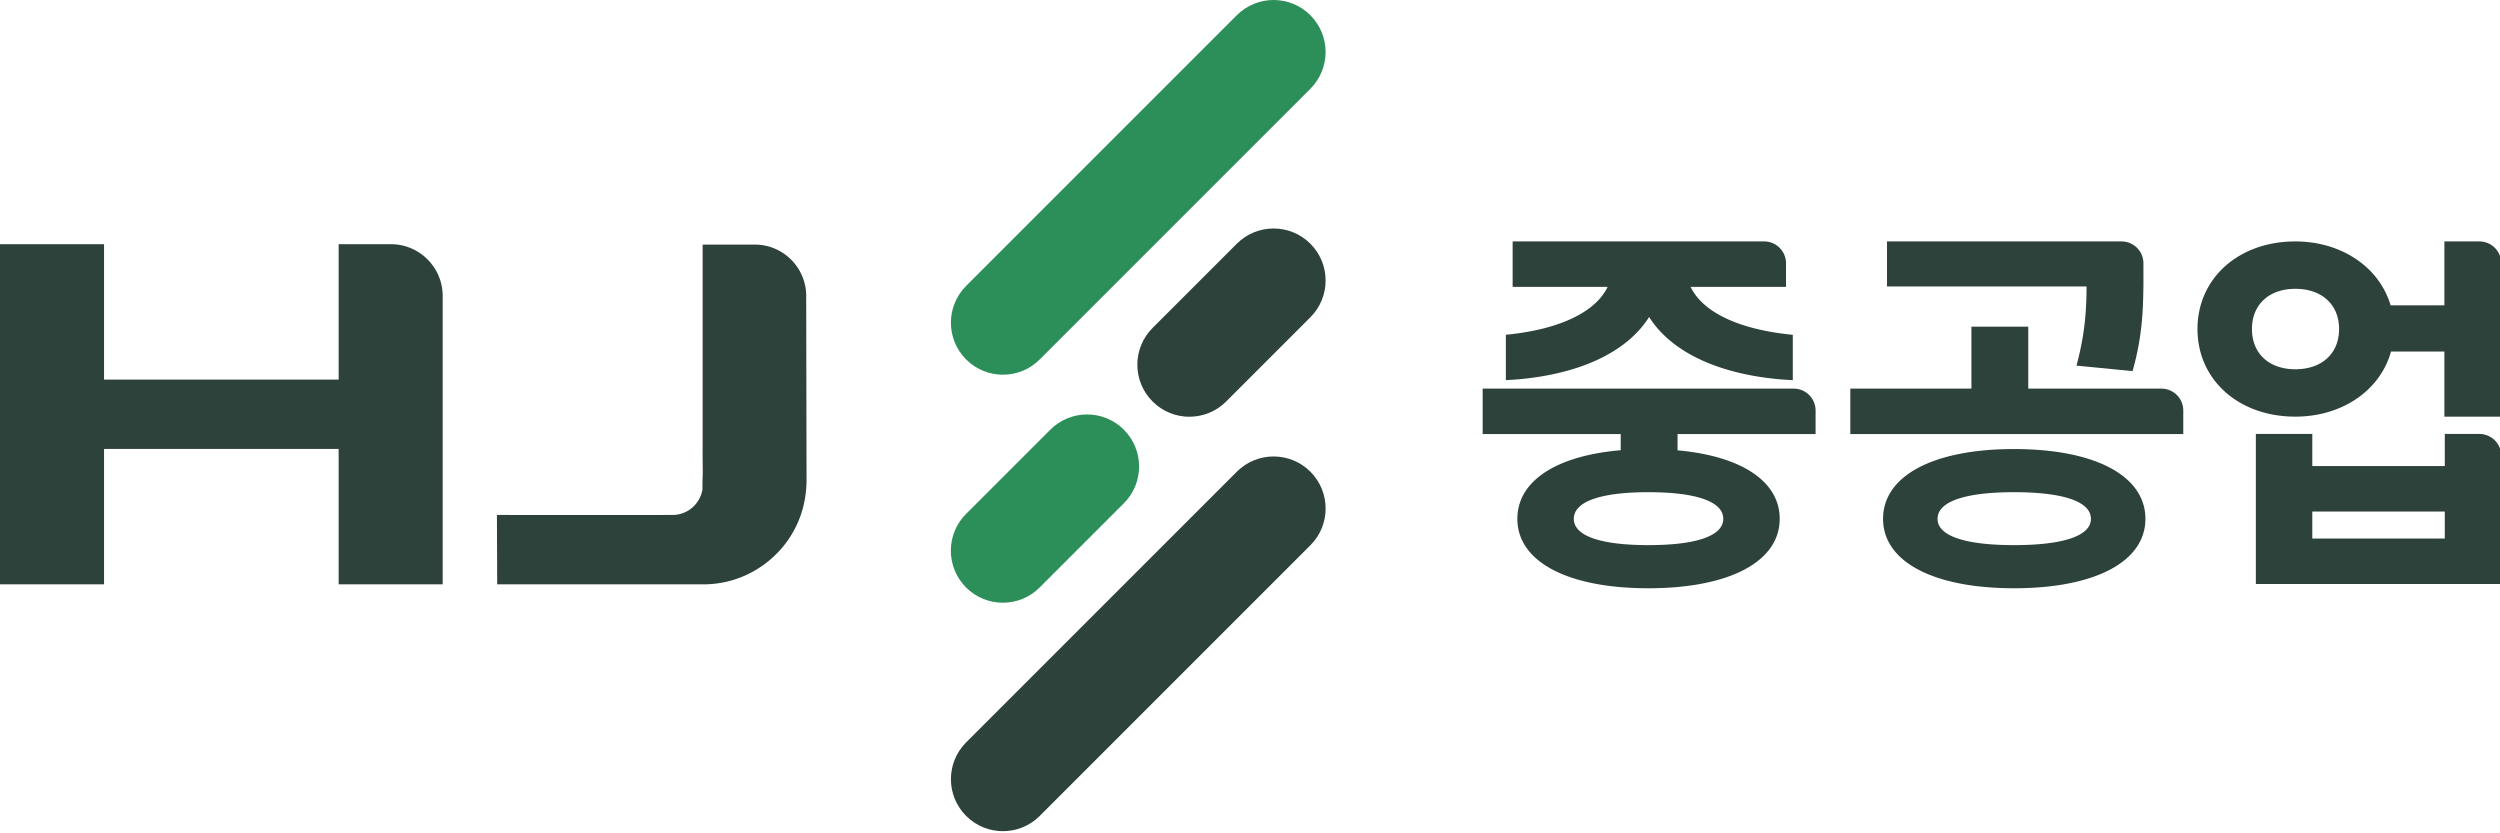<svg xmlns="http://www.w3.org/2000/svg" width="498" height="166"><clipPath id="a"><path d="M0 595.276h841.89V0H0v595.276z"/></clipPath><g clip-path="url(#a)"><path fill="#2d423a" d="M192.458 162.536c-4.047-4.046-4.047-10.608 0-14.654l53.918-53.918c4.046-4.048 10.608-4.048 14.654 0 4.047 4.046 4.047 10.608 0 14.654l-53.918 53.918c-4.046 4.048-10.608 4.048-14.654 0"/><path fill="#2c8f5a" d="M192.453 71.608c-4.046-4.046-4.046-10.608 0-14.656l53.918-53.916c4.046-4.048 10.608-4.048 14.654 0 4.048 4.046 4.048 10.608 0 14.654L207.11 71.608c-4.048 4.046-10.61 4.046-14.656 0"/><path fill="#2d423a" d="M229.596 79.98c-4.047-4.046-4.047-10.608 0-14.656l16.776-16.774c4.046-4.048 10.608-4.048 14.654 0 4.048 4.046 4.048 10.608 0 14.655L244.25 79.98c-4.046 4.046-10.608 4.046-14.654 0"/><path fill="#2c8f5a" d="M192.443 117.027c-4.047-4.046-4.047-10.608 0-14.656l16.776-16.774c4.046-4.048 10.608-4.048 14.654 0 4.048 4.046 4.048 10.608 0 14.654l-16.776 16.776c-4.046 4.046-10.607 4.046-14.654 0"/><path fill="#2d423a" d="M77.863 48.645H67.457v26.97h-46.73v-26.97H0v67.757h20.727v-26.97h46.73v26.97h20.725V58.964c0-5.698-4.619-10.319-10.319-10.319M160.596 58.97c0-5.66-4.588-10.25-10.25-10.25h-10.381v40.691c-.022 2.84.062 4.722 0 5.646-.027.616-.037 1.52-.04 2.481-.49 2.857-2.96 5.037-5.956 5.042l-7.92.005-27.063-.004.057 13.821c6.86-.01 41.073 0 41.073 0 5.949 0 11.292-2.544 15.045-6.585.208-.21.385-.413.55-.606.162-.188.319-.377.474-.57.008-.013.019-.026.027-.038a20.42 20.42 0 0 0 4.38-11.316c.043-.418.073-.877.074-1.435l-.07-36.882zM413.778 72.29l-.141.54 11.167 1.097.107-.386c1.74-6.245 2.007-11.463 2.049-16.406l.01.011V52.45a4.358 4.358 0 0 0-4.357-4.357h-46.72v8.977h39.754c-.02 4.931-.365 9.455-1.87 15.22M401.196 89.451c-16.093 0-26.09 5.328-26.09 13.904 0 8.527 9.997 13.825 26.09 13.825 16.141 0 26.169-5.298 26.169-13.825 0-8.576-10.028-13.904-26.169-13.904m-.001 19.137c-9.825 0-15.236-1.858-15.236-5.233 0-3.425 5.411-5.311 15.236-5.311 9.878 0 15.317 1.886 15.317 5.311 0 3.375-5.439 5.233-15.317 5.233"/><path fill="#2d423a" d="M430.55 77.414h-26.52V65.068h-11.324v12.346h-24.12v9.055h66.322v-4.697a4.358 4.358 0 0 0-4.358-4.358M493.889 48.092H486.923v12.732h-10.715c-2.246-7.631-9.823-12.732-18.98-12.732-11.293 0-19.49 7.339-19.49 17.452 0 10.113 8.197 17.452 19.49 17.452 9.29 0 16.9-5.193 19.065-12.964h10.63v12.964h11.324V52.45a4.358 4.358 0 0 0-4.358-4.358m-36.661 25.464c-5.247 0-8.637-3.145-8.637-8.012 0-4.866 3.39-8.011 8.637-8.011 5.295 0 8.717 3.145 8.717 8.01 0 4.868-3.422 8.013-8.717 8.013M493.888 86.442h-6.887v6.404h-26.39v-6.404h-11.246v29.888h48.881V90.8a4.358 4.358 0 0 0-4.358-4.358m-6.887 20.833h-26.39v-5.374H487v5.374zM361.666 86.469v-4.697a4.358 4.358 0 0 0-4.358-4.358h-61.964v9.055h27.5v3.213c-12.833 1.096-20.585 6.124-20.585 13.673 0 8.527 9.996 13.826 26.09 13.826 16.141 0 26.168-5.3 26.168-13.826 0-7.491-7.653-12.503-20.349-13.651v-3.235h27.498zm-18.393 16.886c0 3.375-5.3 5.233-14.924 5.233-9.572 0-14.844-1.858-14.844-5.233 0-3.425 5.272-5.311 14.845-5.311 9.624 0 14.924 1.886 14.924 5.31M328.506 63.149c4.408 6.963 13.725 11.369 26.358 12.438l2.26.147v-9.04c-10.845-1.042-17.965-4.563-20.354-9.547h19.005v-4.698a4.358 4.358 0 0 0-4.358-4.357h-50.1v9.055h18.925c-2.383 4.972-9.476 8.485-20.274 9.538v9.044l2.18-.142c12.633-1.069 21.95-5.475 26.358-12.438"/></g></svg>